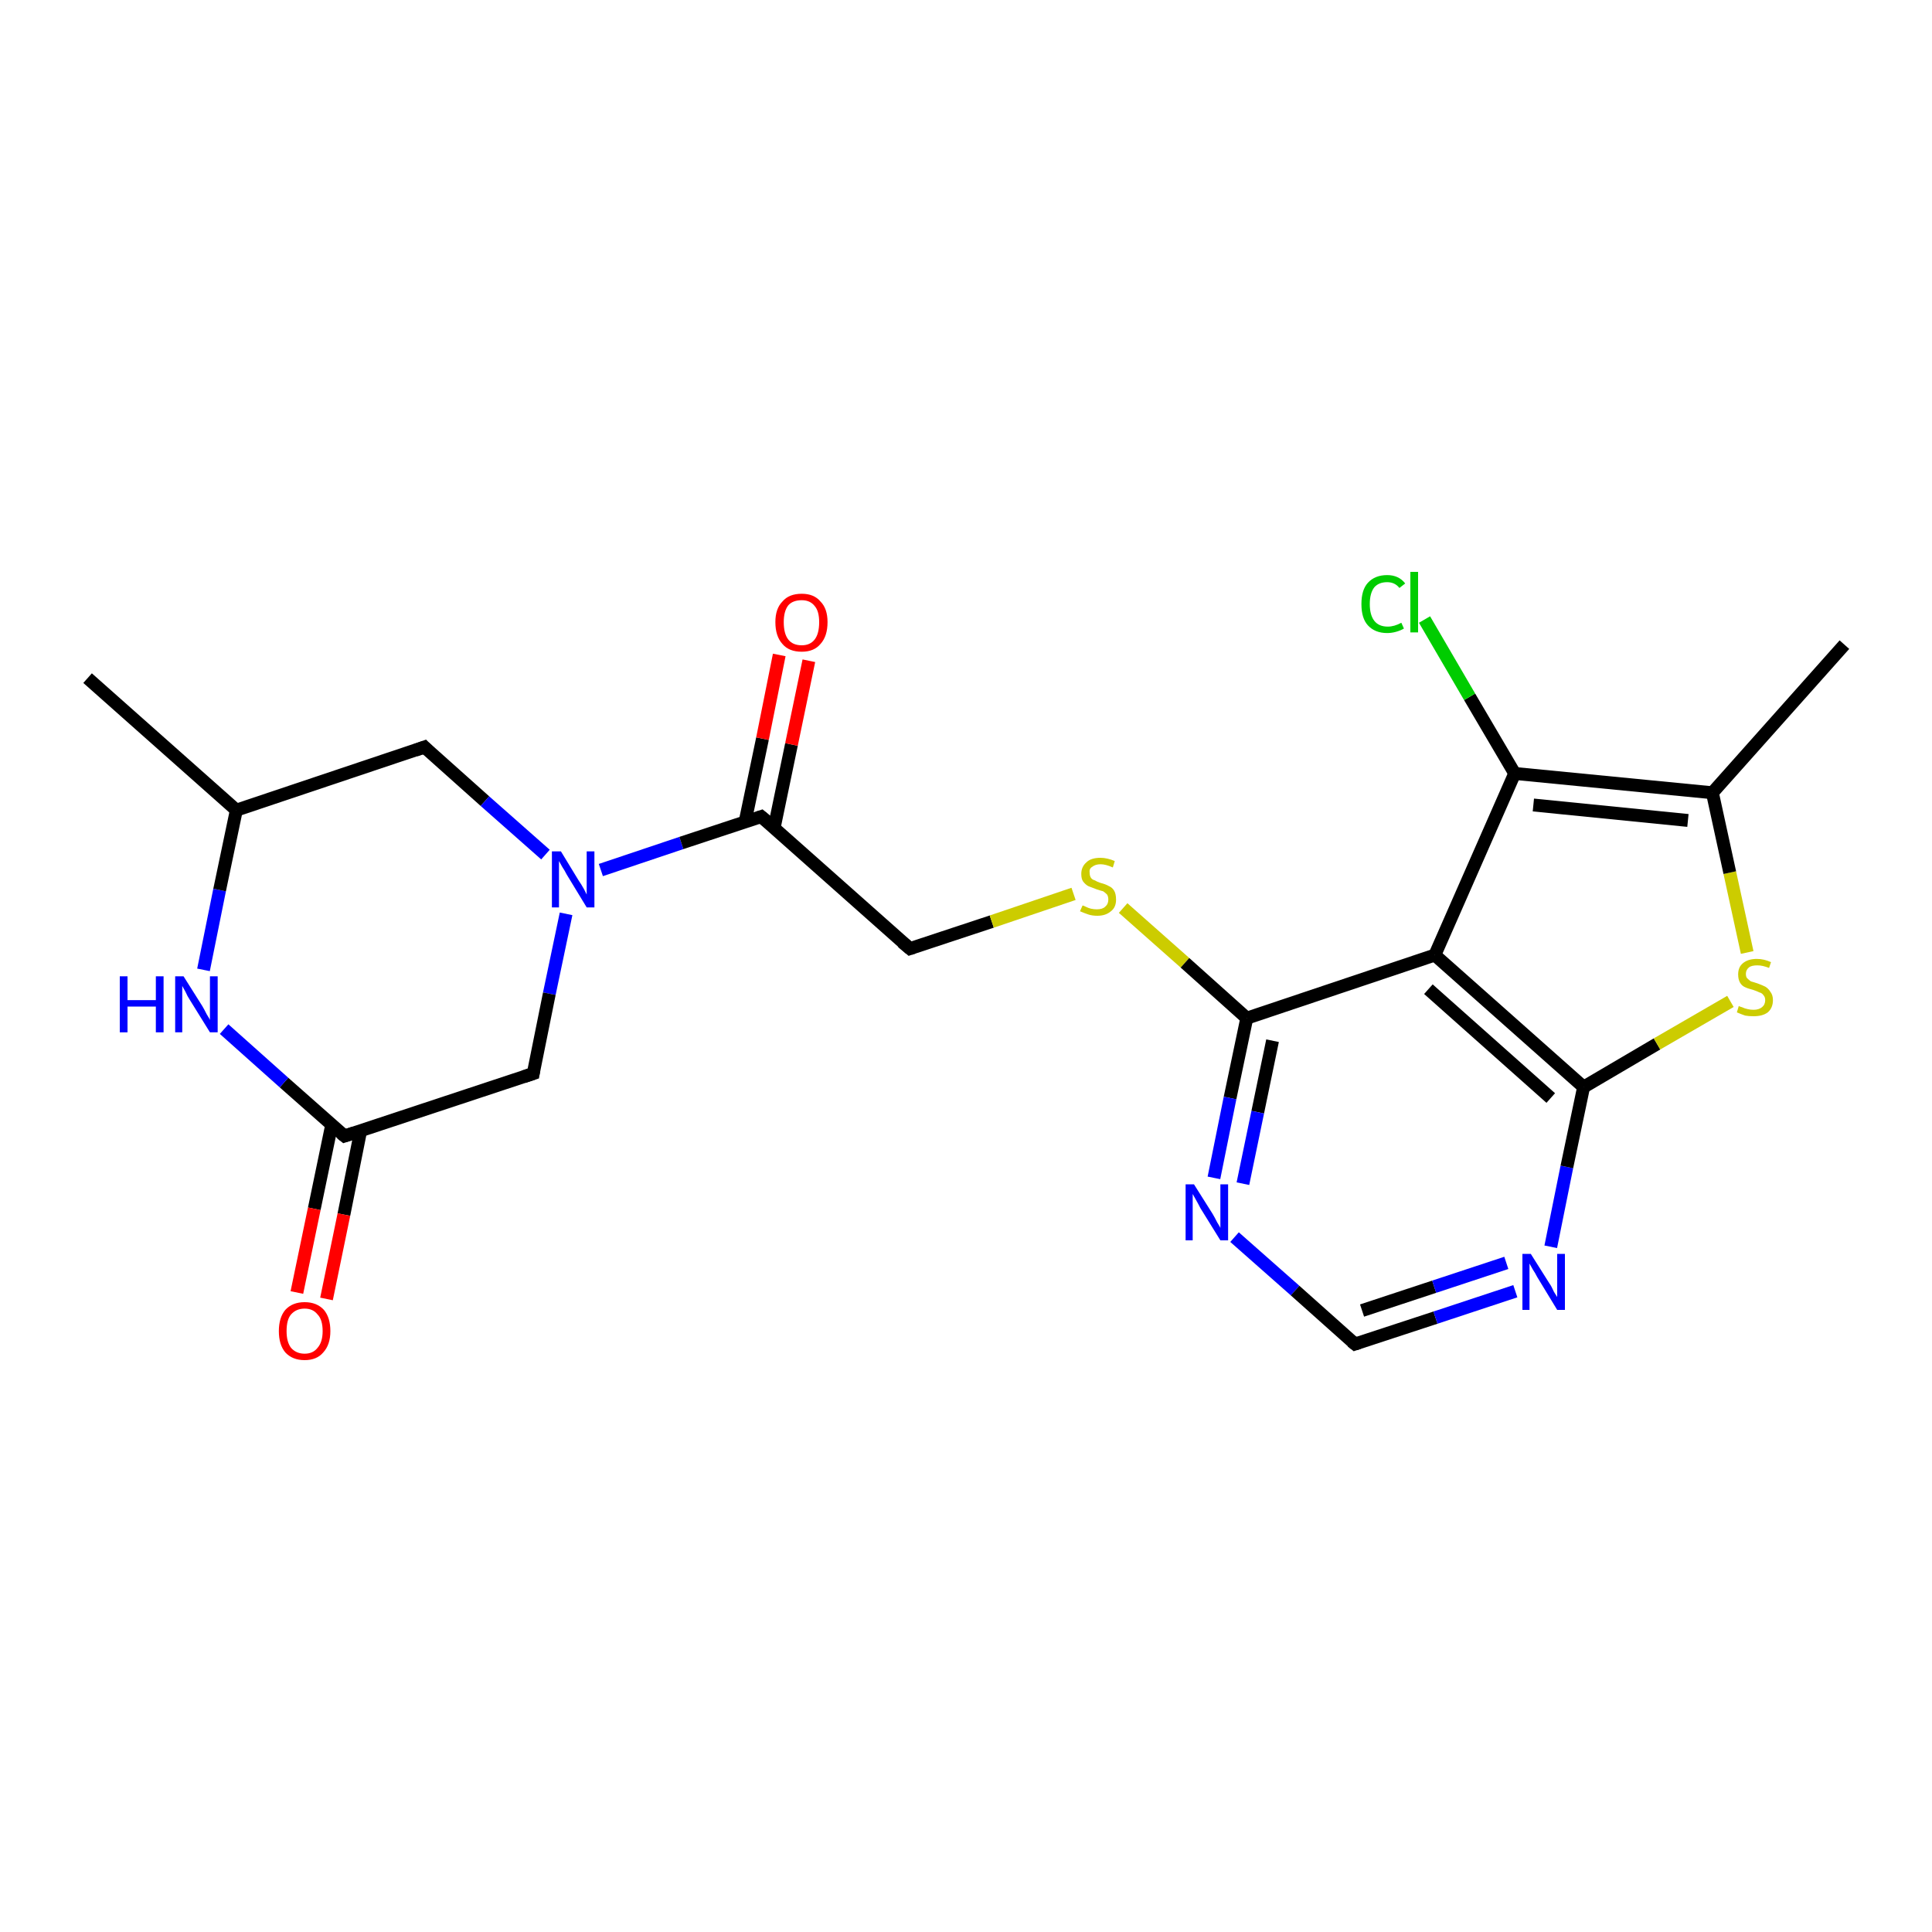 <?xml version='1.0' encoding='iso-8859-1'?>
<svg version='1.1' baseProfile='full'
              xmlns='http://www.w3.org/2000/svg'
                      xmlns:rdkit='http://www.rdkit.org/xml'
                      xmlns:xlink='http://www.w3.org/1999/xlink'
                  xml:space='preserve'
width='300px' height='300px' viewBox='0 0 300 300'>
<!-- END OF HEADER -->
<rect style='opacity:1.0;fill:#FFFFFF;stroke:none' width='300.0' height='300.0' x='0.0' y='0.0'> </rect>
<path class='bond-0 atom-0 atom-1' d='M 13.6,105.3 L 36.7,125.8' style='fill:none;fill-rule:evenodd;stroke:#000000;stroke-width:2.0px;stroke-linecap:butt;stroke-linejoin:miter;stroke-opacity:1' />
<path class='bond-1 atom-1 atom-2' d='M 36.7,125.8 L 65.9,116.0' style='fill:none;fill-rule:evenodd;stroke:#000000;stroke-width:2.0px;stroke-linecap:butt;stroke-linejoin:miter;stroke-opacity:1' />
<path class='bond-2 atom-2 atom-3' d='M 65.9,116.0 L 75.3,124.4' style='fill:none;fill-rule:evenodd;stroke:#000000;stroke-width:2.0px;stroke-linecap:butt;stroke-linejoin:miter;stroke-opacity:1' />
<path class='bond-2 atom-2 atom-3' d='M 75.3,124.4 L 84.7,132.7' style='fill:none;fill-rule:evenodd;stroke:#0000FF;stroke-width:2.0px;stroke-linecap:butt;stroke-linejoin:miter;stroke-opacity:1' />
<path class='bond-3 atom-3 atom-4' d='M 87.9,141.9 L 85.3,154.3' style='fill:none;fill-rule:evenodd;stroke:#0000FF;stroke-width:2.0px;stroke-linecap:butt;stroke-linejoin:miter;stroke-opacity:1' />
<path class='bond-3 atom-3 atom-4' d='M 85.3,154.3 L 82.8,166.7' style='fill:none;fill-rule:evenodd;stroke:#000000;stroke-width:2.0px;stroke-linecap:butt;stroke-linejoin:miter;stroke-opacity:1' />
<path class='bond-4 atom-4 atom-5' d='M 82.8,166.7 L 53.5,176.4' style='fill:none;fill-rule:evenodd;stroke:#000000;stroke-width:2.0px;stroke-linecap:butt;stroke-linejoin:miter;stroke-opacity:1' />
<path class='bond-5 atom-5 atom-6' d='M 51.5,174.7 L 48.8,187.7' style='fill:none;fill-rule:evenodd;stroke:#000000;stroke-width:2.0px;stroke-linecap:butt;stroke-linejoin:miter;stroke-opacity:1' />
<path class='bond-5 atom-5 atom-6' d='M 48.8,187.7 L 46.1,200.7' style='fill:none;fill-rule:evenodd;stroke:#FF0000;stroke-width:2.0px;stroke-linecap:butt;stroke-linejoin:miter;stroke-opacity:1' />
<path class='bond-5 atom-5 atom-6' d='M 56.0,175.6 L 53.4,188.6' style='fill:none;fill-rule:evenodd;stroke:#000000;stroke-width:2.0px;stroke-linecap:butt;stroke-linejoin:miter;stroke-opacity:1' />
<path class='bond-5 atom-5 atom-6' d='M 53.4,188.6 L 50.7,201.7' style='fill:none;fill-rule:evenodd;stroke:#FF0000;stroke-width:2.0px;stroke-linecap:butt;stroke-linejoin:miter;stroke-opacity:1' />
<path class='bond-6 atom-5 atom-7' d='M 53.5,176.4 L 44.1,168.1' style='fill:none;fill-rule:evenodd;stroke:#000000;stroke-width:2.0px;stroke-linecap:butt;stroke-linejoin:miter;stroke-opacity:1' />
<path class='bond-6 atom-5 atom-7' d='M 44.1,168.1 L 34.8,159.8' style='fill:none;fill-rule:evenodd;stroke:#0000FF;stroke-width:2.0px;stroke-linecap:butt;stroke-linejoin:miter;stroke-opacity:1' />
<path class='bond-7 atom-3 atom-8' d='M 93.3,135.1 L 105.8,130.9' style='fill:none;fill-rule:evenodd;stroke:#0000FF;stroke-width:2.0px;stroke-linecap:butt;stroke-linejoin:miter;stroke-opacity:1' />
<path class='bond-7 atom-3 atom-8' d='M 105.8,130.9 L 118.2,126.8' style='fill:none;fill-rule:evenodd;stroke:#000000;stroke-width:2.0px;stroke-linecap:butt;stroke-linejoin:miter;stroke-opacity:1' />
<path class='bond-8 atom-8 atom-9' d='M 120.2,128.6 L 122.9,115.6' style='fill:none;fill-rule:evenodd;stroke:#000000;stroke-width:2.0px;stroke-linecap:butt;stroke-linejoin:miter;stroke-opacity:1' />
<path class='bond-8 atom-8 atom-9' d='M 122.9,115.6 L 125.6,102.6' style='fill:none;fill-rule:evenodd;stroke:#FF0000;stroke-width:2.0px;stroke-linecap:butt;stroke-linejoin:miter;stroke-opacity:1' />
<path class='bond-8 atom-8 atom-9' d='M 115.7,127.6 L 118.4,114.7' style='fill:none;fill-rule:evenodd;stroke:#000000;stroke-width:2.0px;stroke-linecap:butt;stroke-linejoin:miter;stroke-opacity:1' />
<path class='bond-8 atom-8 atom-9' d='M 118.4,114.7 L 121.0,101.7' style='fill:none;fill-rule:evenodd;stroke:#FF0000;stroke-width:2.0px;stroke-linecap:butt;stroke-linejoin:miter;stroke-opacity:1' />
<path class='bond-9 atom-8 atom-10' d='M 118.2,126.8 L 141.3,147.3' style='fill:none;fill-rule:evenodd;stroke:#000000;stroke-width:2.0px;stroke-linecap:butt;stroke-linejoin:miter;stroke-opacity:1' />
<path class='bond-10 atom-10 atom-11' d='M 141.3,147.3 L 154.0,143.1' style='fill:none;fill-rule:evenodd;stroke:#000000;stroke-width:2.0px;stroke-linecap:butt;stroke-linejoin:miter;stroke-opacity:1' />
<path class='bond-10 atom-10 atom-11' d='M 154.0,143.1 L 166.7,138.8' style='fill:none;fill-rule:evenodd;stroke:#CCCC00;stroke-width:2.0px;stroke-linecap:butt;stroke-linejoin:miter;stroke-opacity:1' />
<path class='bond-11 atom-11 atom-12' d='M 174.4,141.0 L 184.0,149.5' style='fill:none;fill-rule:evenodd;stroke:#CCCC00;stroke-width:2.0px;stroke-linecap:butt;stroke-linejoin:miter;stroke-opacity:1' />
<path class='bond-11 atom-11 atom-12' d='M 184.0,149.5 L 193.6,158.1' style='fill:none;fill-rule:evenodd;stroke:#000000;stroke-width:2.0px;stroke-linecap:butt;stroke-linejoin:miter;stroke-opacity:1' />
<path class='bond-12 atom-12 atom-13' d='M 193.6,158.1 L 191.0,170.5' style='fill:none;fill-rule:evenodd;stroke:#000000;stroke-width:2.0px;stroke-linecap:butt;stroke-linejoin:miter;stroke-opacity:1' />
<path class='bond-12 atom-12 atom-13' d='M 191.0,170.5 L 188.5,182.9' style='fill:none;fill-rule:evenodd;stroke:#0000FF;stroke-width:2.0px;stroke-linecap:butt;stroke-linejoin:miter;stroke-opacity:1' />
<path class='bond-12 atom-12 atom-13' d='M 197.6,161.6 L 195.3,172.7' style='fill:none;fill-rule:evenodd;stroke:#000000;stroke-width:2.0px;stroke-linecap:butt;stroke-linejoin:miter;stroke-opacity:1' />
<path class='bond-12 atom-12 atom-13' d='M 195.3,172.7 L 193.0,183.8' style='fill:none;fill-rule:evenodd;stroke:#0000FF;stroke-width:2.0px;stroke-linecap:butt;stroke-linejoin:miter;stroke-opacity:1' />
<path class='bond-13 atom-13 atom-14' d='M 191.7,192.1 L 201.1,200.4' style='fill:none;fill-rule:evenodd;stroke:#0000FF;stroke-width:2.0px;stroke-linecap:butt;stroke-linejoin:miter;stroke-opacity:1' />
<path class='bond-13 atom-13 atom-14' d='M 201.1,200.4 L 210.4,208.7' style='fill:none;fill-rule:evenodd;stroke:#000000;stroke-width:2.0px;stroke-linecap:butt;stroke-linejoin:miter;stroke-opacity:1' />
<path class='bond-14 atom-14 atom-15' d='M 210.4,208.7 L 222.9,204.6' style='fill:none;fill-rule:evenodd;stroke:#000000;stroke-width:2.0px;stroke-linecap:butt;stroke-linejoin:miter;stroke-opacity:1' />
<path class='bond-14 atom-14 atom-15' d='M 222.9,204.6 L 235.3,200.5' style='fill:none;fill-rule:evenodd;stroke:#0000FF;stroke-width:2.0px;stroke-linecap:butt;stroke-linejoin:miter;stroke-opacity:1' />
<path class='bond-14 atom-14 atom-15' d='M 211.5,203.5 L 222.7,199.8' style='fill:none;fill-rule:evenodd;stroke:#000000;stroke-width:2.0px;stroke-linecap:butt;stroke-linejoin:miter;stroke-opacity:1' />
<path class='bond-14 atom-14 atom-15' d='M 222.7,199.8 L 233.9,196.1' style='fill:none;fill-rule:evenodd;stroke:#0000FF;stroke-width:2.0px;stroke-linecap:butt;stroke-linejoin:miter;stroke-opacity:1' />
<path class='bond-15 atom-15 atom-16' d='M 240.8,193.6 L 243.3,181.2' style='fill:none;fill-rule:evenodd;stroke:#0000FF;stroke-width:2.0px;stroke-linecap:butt;stroke-linejoin:miter;stroke-opacity:1' />
<path class='bond-15 atom-15 atom-16' d='M 243.3,181.2 L 245.9,168.8' style='fill:none;fill-rule:evenodd;stroke:#000000;stroke-width:2.0px;stroke-linecap:butt;stroke-linejoin:miter;stroke-opacity:1' />
<path class='bond-16 atom-16 atom-17' d='M 245.9,168.8 L 257.3,162.1' style='fill:none;fill-rule:evenodd;stroke:#000000;stroke-width:2.0px;stroke-linecap:butt;stroke-linejoin:miter;stroke-opacity:1' />
<path class='bond-16 atom-16 atom-17' d='M 257.3,162.1 L 268.7,155.5' style='fill:none;fill-rule:evenodd;stroke:#CCCC00;stroke-width:2.0px;stroke-linecap:butt;stroke-linejoin:miter;stroke-opacity:1' />
<path class='bond-17 atom-17 atom-18' d='M 271.3,147.9 L 268.6,135.5' style='fill:none;fill-rule:evenodd;stroke:#CCCC00;stroke-width:2.0px;stroke-linecap:butt;stroke-linejoin:miter;stroke-opacity:1' />
<path class='bond-17 atom-17 atom-18' d='M 268.6,135.5 L 265.9,123.1' style='fill:none;fill-rule:evenodd;stroke:#000000;stroke-width:2.0px;stroke-linecap:butt;stroke-linejoin:miter;stroke-opacity:1' />
<path class='bond-18 atom-18 atom-19' d='M 265.9,123.1 L 286.4,100.1' style='fill:none;fill-rule:evenodd;stroke:#000000;stroke-width:2.0px;stroke-linecap:butt;stroke-linejoin:miter;stroke-opacity:1' />
<path class='bond-19 atom-18 atom-20' d='M 265.9,123.1 L 235.2,120.1' style='fill:none;fill-rule:evenodd;stroke:#000000;stroke-width:2.0px;stroke-linecap:butt;stroke-linejoin:miter;stroke-opacity:1' />
<path class='bond-19 atom-18 atom-20' d='M 262.1,127.4 L 238.1,125.0' style='fill:none;fill-rule:evenodd;stroke:#000000;stroke-width:2.0px;stroke-linecap:butt;stroke-linejoin:miter;stroke-opacity:1' />
<path class='bond-20 atom-20 atom-21' d='M 235.2,120.1 L 228.2,108.2' style='fill:none;fill-rule:evenodd;stroke:#000000;stroke-width:2.0px;stroke-linecap:butt;stroke-linejoin:miter;stroke-opacity:1' />
<path class='bond-20 atom-20 atom-21' d='M 228.2,108.2 L 221.2,96.2' style='fill:none;fill-rule:evenodd;stroke:#00CC00;stroke-width:2.0px;stroke-linecap:butt;stroke-linejoin:miter;stroke-opacity:1' />
<path class='bond-21 atom-20 atom-22' d='M 235.2,120.1 L 222.8,148.3' style='fill:none;fill-rule:evenodd;stroke:#000000;stroke-width:2.0px;stroke-linecap:butt;stroke-linejoin:miter;stroke-opacity:1' />
<path class='bond-22 atom-7 atom-1' d='M 31.6,150.6 L 34.1,138.2' style='fill:none;fill-rule:evenodd;stroke:#0000FF;stroke-width:2.0px;stroke-linecap:butt;stroke-linejoin:miter;stroke-opacity:1' />
<path class='bond-22 atom-7 atom-1' d='M 34.1,138.2 L 36.7,125.8' style='fill:none;fill-rule:evenodd;stroke:#000000;stroke-width:2.0px;stroke-linecap:butt;stroke-linejoin:miter;stroke-opacity:1' />
<path class='bond-23 atom-22 atom-12' d='M 222.8,148.3 L 193.6,158.1' style='fill:none;fill-rule:evenodd;stroke:#000000;stroke-width:2.0px;stroke-linecap:butt;stroke-linejoin:miter;stroke-opacity:1' />
<path class='bond-24 atom-22 atom-16' d='M 222.8,148.3 L 245.9,168.8' style='fill:none;fill-rule:evenodd;stroke:#000000;stroke-width:2.0px;stroke-linecap:butt;stroke-linejoin:miter;stroke-opacity:1' />
<path class='bond-24 atom-22 atom-16' d='M 221.8,153.6 L 240.8,170.5' style='fill:none;fill-rule:evenodd;stroke:#000000;stroke-width:2.0px;stroke-linecap:butt;stroke-linejoin:miter;stroke-opacity:1' />
<path d='M 64.5,116.5 L 65.9,116.0 L 66.4,116.5' style='fill:none;stroke:#000000;stroke-width:2.0px;stroke-linecap:butt;stroke-linejoin:miter;stroke-opacity:1;' />
<path d='M 82.9,166.1 L 82.8,166.7 L 81.3,167.2' style='fill:none;stroke:#000000;stroke-width:2.0px;stroke-linecap:butt;stroke-linejoin:miter;stroke-opacity:1;' />
<path d='M 55.0,175.9 L 53.5,176.4 L 53.0,176.0' style='fill:none;stroke:#000000;stroke-width:2.0px;stroke-linecap:butt;stroke-linejoin:miter;stroke-opacity:1;' />
<path d='M 117.6,127.0 L 118.2,126.8 L 119.4,127.8' style='fill:none;stroke:#000000;stroke-width:2.0px;stroke-linecap:butt;stroke-linejoin:miter;stroke-opacity:1;' />
<path d='M 140.1,146.3 L 141.3,147.3 L 141.9,147.1' style='fill:none;stroke:#000000;stroke-width:2.0px;stroke-linecap:butt;stroke-linejoin:miter;stroke-opacity:1;' />
<path d='M 209.9,208.3 L 210.4,208.7 L 211.0,208.5' style='fill:none;stroke:#000000;stroke-width:2.0px;stroke-linecap:butt;stroke-linejoin:miter;stroke-opacity:1;' />
<path class='atom-3' d='M 87.1 132.2
L 89.9 136.8
Q 90.2 137.2, 90.7 138.1
Q 91.1 138.9, 91.1 138.9
L 91.1 132.2
L 92.3 132.2
L 92.3 140.9
L 91.1 140.9
L 88.0 135.8
Q 87.7 135.2, 87.3 134.6
Q 86.9 133.9, 86.8 133.7
L 86.8 140.9
L 85.7 140.9
L 85.7 132.2
L 87.1 132.2
' fill='#0000FF'/>
<path class='atom-6' d='M 43.3 206.7
Q 43.3 204.6, 44.3 203.4
Q 45.4 202.2, 47.3 202.2
Q 49.2 202.2, 50.3 203.4
Q 51.3 204.6, 51.3 206.7
Q 51.3 208.8, 50.2 210.0
Q 49.2 211.2, 47.3 211.2
Q 45.4 211.2, 44.3 210.0
Q 43.3 208.8, 43.3 206.7
M 47.3 210.2
Q 48.6 210.2, 49.3 209.3
Q 50.1 208.4, 50.1 206.7
Q 50.1 204.9, 49.3 204.1
Q 48.6 203.2, 47.3 203.2
Q 46.0 203.2, 45.2 204.1
Q 44.5 204.9, 44.5 206.7
Q 44.5 208.4, 45.2 209.3
Q 46.0 210.2, 47.3 210.2
' fill='#FF0000'/>
<path class='atom-7' d='M 18.6 151.6
L 19.8 151.6
L 19.8 155.3
L 24.2 155.3
L 24.2 151.6
L 25.4 151.6
L 25.4 160.3
L 24.2 160.3
L 24.2 156.3
L 19.8 156.3
L 19.8 160.3
L 18.6 160.3
L 18.6 151.6
' fill='#0000FF'/>
<path class='atom-7' d='M 28.5 151.6
L 31.4 156.2
Q 31.7 156.7, 32.1 157.5
Q 32.6 158.3, 32.6 158.4
L 32.6 151.6
L 33.8 151.6
L 33.8 160.3
L 32.6 160.3
L 29.5 155.3
Q 29.1 154.7, 28.8 154.0
Q 28.4 153.3, 28.3 153.1
L 28.3 160.3
L 27.2 160.3
L 27.2 151.6
L 28.5 151.6
' fill='#0000FF'/>
<path class='atom-9' d='M 120.4 96.6
Q 120.4 94.5, 121.5 93.4
Q 122.5 92.2, 124.5 92.2
Q 126.4 92.2, 127.4 93.4
Q 128.5 94.5, 128.5 96.6
Q 128.5 98.8, 127.4 100.0
Q 126.4 101.2, 124.5 101.2
Q 122.5 101.2, 121.5 100.0
Q 120.4 98.8, 120.4 96.6
M 124.5 100.2
Q 125.8 100.2, 126.5 99.3
Q 127.2 98.4, 127.2 96.6
Q 127.2 94.9, 126.5 94.1
Q 125.8 93.2, 124.5 93.2
Q 123.1 93.2, 122.4 94.0
Q 121.7 94.9, 121.7 96.6
Q 121.7 98.4, 122.4 99.3
Q 123.1 100.2, 124.5 100.2
' fill='#FF0000'/>
<path class='atom-11' d='M 168.1 140.6
Q 168.2 140.6, 168.6 140.8
Q 169.0 141.0, 169.4 141.1
Q 169.9 141.2, 170.3 141.2
Q 171.2 141.2, 171.6 140.8
Q 172.1 140.4, 172.1 139.7
Q 172.1 139.2, 171.9 138.9
Q 171.6 138.6, 171.3 138.4
Q 170.9 138.3, 170.3 138.1
Q 169.5 137.8, 169.0 137.6
Q 168.6 137.4, 168.2 136.9
Q 167.9 136.5, 167.9 135.7
Q 167.9 134.6, 168.7 133.9
Q 169.4 133.2, 170.9 133.2
Q 171.9 133.2, 173.1 133.7
L 172.8 134.7
Q 171.7 134.2, 170.9 134.2
Q 170.1 134.2, 169.6 134.6
Q 169.1 134.9, 169.2 135.5
Q 169.2 136.0, 169.4 136.3
Q 169.6 136.6, 170.0 136.7
Q 170.3 136.9, 170.9 137.1
Q 171.7 137.3, 172.2 137.6
Q 172.7 137.8, 173.0 138.3
Q 173.3 138.8, 173.3 139.7
Q 173.3 140.9, 172.5 141.5
Q 171.7 142.2, 170.4 142.2
Q 169.6 142.2, 169.0 142.0
Q 168.4 141.8, 167.7 141.5
L 168.1 140.6
' fill='#CCCC00'/>
<path class='atom-13' d='M 185.4 183.9
L 188.3 188.5
Q 188.6 189.0, 189.0 189.8
Q 189.5 190.6, 189.5 190.7
L 189.5 183.9
L 190.7 183.9
L 190.7 192.6
L 189.5 192.6
L 186.4 187.6
Q 186.1 187.0, 185.7 186.3
Q 185.3 185.6, 185.2 185.4
L 185.2 192.6
L 184.1 192.6
L 184.1 183.9
L 185.4 183.9
' fill='#0000FF'/>
<path class='atom-15' d='M 237.7 194.7
L 240.6 199.3
Q 240.9 199.7, 241.3 200.6
Q 241.8 201.4, 241.8 201.4
L 241.8 194.7
L 243.0 194.7
L 243.0 203.4
L 241.8 203.4
L 238.7 198.3
Q 238.4 197.7, 238.0 197.1
Q 237.6 196.4, 237.5 196.2
L 237.5 203.4
L 236.4 203.4
L 236.4 194.7
L 237.7 194.7
' fill='#0000FF'/>
<path class='atom-17' d='M 270.0 156.2
Q 270.1 156.3, 270.5 156.4
Q 270.9 156.6, 271.4 156.7
Q 271.8 156.8, 272.3 156.8
Q 273.1 156.8, 273.6 156.4
Q 274.1 156.0, 274.1 155.3
Q 274.1 154.8, 273.8 154.5
Q 273.6 154.2, 273.2 154.1
Q 272.8 153.9, 272.2 153.7
Q 271.4 153.5, 271.0 153.3
Q 270.5 153.1, 270.2 152.6
Q 269.9 152.1, 269.9 151.3
Q 269.9 150.2, 270.6 149.6
Q 271.4 148.9, 272.8 148.9
Q 273.9 148.9, 275.0 149.4
L 274.7 150.3
Q 273.7 149.9, 272.9 149.9
Q 272.0 149.9, 271.6 150.2
Q 271.1 150.6, 271.1 151.2
Q 271.1 151.7, 271.3 151.9
Q 271.6 152.2, 271.9 152.4
Q 272.3 152.5, 272.9 152.7
Q 273.7 153.0, 274.1 153.2
Q 274.6 153.5, 274.9 154.0
Q 275.3 154.5, 275.3 155.3
Q 275.3 156.5, 274.5 157.2
Q 273.7 157.8, 272.3 157.8
Q 271.5 157.8, 271.0 157.7
Q 270.4 157.5, 269.7 157.2
L 270.0 156.2
' fill='#CCCC00'/>
<path class='atom-21' d='M 211.4 93.8
Q 211.4 91.6, 212.4 90.5
Q 213.5 89.3, 215.4 89.3
Q 217.2 89.3, 218.2 90.6
L 217.3 91.3
Q 216.6 90.4, 215.4 90.4
Q 214.1 90.4, 213.4 91.2
Q 212.7 92.1, 212.7 93.8
Q 212.7 95.5, 213.4 96.4
Q 214.1 97.3, 215.5 97.3
Q 216.5 97.3, 217.6 96.7
L 218.0 97.6
Q 217.5 97.9, 216.8 98.1
Q 216.1 98.3, 215.4 98.3
Q 213.5 98.3, 212.4 97.1
Q 211.4 96.0, 211.4 93.8
' fill='#00CC00'/>
<path class='atom-21' d='M 219.0 88.8
L 220.2 88.8
L 220.2 98.2
L 219.0 98.2
L 219.0 88.8
' fill='#00CC00'/>
</svg>
